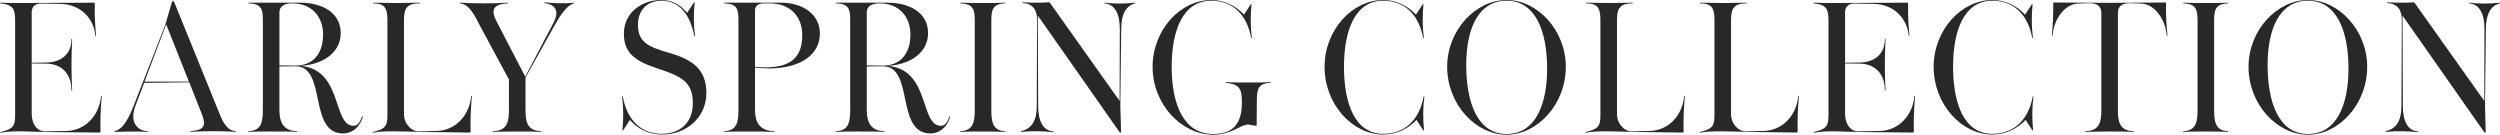 <?xml version="1.0" encoding="UTF-8"?>
<svg id="_レイヤー_2" data-name="レイヤー 2" xmlns="http://www.w3.org/2000/svg" viewBox="0 0 505.046 27.213">
  <defs>
    <style>
      .cls-1 {
        fill: #282828;
      }
    </style>
  </defs>
  <g id="text">
    <g>
      <path class="cls-1" d="M.108,26.673c2.699-.648,2.951-1.296,2.951-3.6V4.427C3.06,1.944,2.808.972.108.684-.036.684-.036.54.108.54c1.188.072,2.771.072,4.319.072l14.47-.072c.145,0,.252.072.252.252-.071,2.232.072,4.319.252,6.371.036.144-.144.144-.144,0-.36-3.672-3.204-6.299-6.983-6.371l-3.888-.072c-1.188-.036-1.979.576-1.979,1.728v10.223l2.916-.036c3.096-.036,5.111-1.764,5.111-4.679,0-.144.144-.144.144,0-.18,3.563-.18,6.911,0,10.259,0,.144-.144.144-.144,0,0-3.348-2.016-5.327-5.111-5.363l-2.916-.036v10.187c0,2.052,1.08,3.563,2.699,3.527l4.32-.072c3.743-.072,6.623-3.06,6.982-7.019,0-.108.145-.108.145,0-.216,2.412-.324,4.715-.252,7.127,0,.144-.108.216-.252.216l-10.043-.108c-1.8-.036-3.636-.072-5.436-.144-1.943,0-3.312.036-4.428.288-.107.036-.144-.108-.035-.144Z"/>
      <path class="cls-1" d="M23.148,26.493c1.764-.396,2.88-2.664,3.888-5.219l6.371-16.306,1.332-4.571c.072-.216.36-.216.432-.036l8.927,21.993c.756,1.872,1.548,4.031,3.528,4.139.107,0,.107.144,0,.144-2.628-.18-6.552-.18-9.107,0-.107,0-.107-.144,0-.144,2.916-.216,3.132-1.224,2.196-3.599l-2.484-6.263-9.106.108-1.764,4.643c-1.152,3.024.107,5.003,2.447,5.111.108,0,.108.144,0,.144-1.619-.108-4.751-.072-6.659,0-.107,0-.107-.144,0-.144ZM29.196,16.486h8.963l-4.571-11.519h-.036l-4.355,11.519Z"/>
      <path class="cls-1" d="M59.65,13.39l-3.203.036v8.711c0,2.232.576,4.283,3.491,4.355.108,0,.108.144,0,.144-1.044-.072-3.167-.072-5.363-.072-1.367,0-2.951,0-4.319.072-.107,0-.107-.144,0-.144,2.664-.072,2.844-2.124,2.844-4.355V4.284c0-2.304-.144-3.528-2.844-3.6-.107,0-.107-.144,0-.144h10.331c4.751,0,8.243,2.16,8.243,6.155,0,3.816-3.384,6.299-8.1,6.623,8.567.72,6.407,12.094,10.691,12.094.756,0,1.224-.54,1.728-1.872.036-.108.18-.036.144.072-.756,2.412-2.411,3.348-3.995,3.348-7.091,0-3.204-13.642-9.647-13.57ZM65.267,6.947c0-3.492-2.232-6.263-6.191-6.263h-.108c-1.548,0-2.52.648-2.52,1.764v10.763l3.203.036c3.528.036,5.616-2.34,5.616-6.299Z"/>
      <path class="cls-1" d="M75.312,26.673c2.699-.648,2.951-1.296,2.951-3.6V4.32c0-2.232-.18-3.636-2.844-3.636-.107,0-.107-.144,0-.144,1.332,0,2.988.072,4.68.072,1.836,0,3.275-.072,4.644-.072.107,0,.107.144,0,.144-2.916,0-3.132,1.404-3.132,3.636v18.682c0,2.052,1.512,3.563,2.987,3.527l3.6-.072c3.744-.072,6.623-3.06,6.983-7.019,0-.108.144-.108.144,0-.216,2.412-.323,4.715-.252,7.127,0,.144-.107.216-.252.216l-10.223-.144c-.899,0-3.023-.108-4.823-.108-1.943,0-3.384.036-4.428.288-.107.036-.144-.108-.035-.144Z"/>
      <path class="cls-1" d="M99.61,26.493c2.988-.036,3.204-2.124,3.204-4.355v-6.083l-5.976-11.087c-.936-1.764-1.943-4.068-3.888-4.283-.107,0-.107-.144,0-.144,2.7.18,6.983.18,9.611,0,.107,0,.107.144,0,.144-3.239.18-3.348,1.548-2.196,3.744l5.724,11.015h.036l5.688-10.835c1.151-2.16.611-3.635-1.8-3.995-.108,0-.108-.144,0-.144,1.619.18,4.211.288,5.867.072.107,0,.107.144,0,.144-1.332.432-2.628,2.268-3.672,4.14l-6.047,10.835v6.479c0,2.232.216,4.283,3.132,4.355.107,0,.107.144,0,.144-1.404-.072-2.808-.072-4.644-.072s-3.563.036-5.04.072c-.107,0-.107-.144,0-.144Z"/>
      <path class="cls-1" d="M127.259,24.225l-1.367,2.088c-.072.108-.145.072-.145-.036.216-2.268.216-4.535-.071-6.731-.036-.108.144-.108.144,0,.9,4.859,3.815,7.487,7.883,7.487,3.78,0,6.264-2.34,6.264-6.191,0-4.283-2.268-5.435-7.271-7.055-4.715-1.548-6.659-3.312-6.659-6.983,0-4.283,3.636-6.803,7.487-6.803,2.483,0,4.031,1.116,5.291,2.592l1.368-2.088c.072-.108.144-.036.144.036-.216,2.232-.216,4.499.072,6.731.036.108-.144.108-.144,0-.937-4.859-3.42-7.127-6.623-7.127-2.88,0-4.752,1.908-4.752,4.859,0,3.528,2.124,4.464,6.228,5.651,4.392,1.26,7.595,3.06,7.595,8.135,0,4.931-4.031,8.387-8.891,8.387-2.844,0-5.039-1.188-6.552-2.952Z"/>
      <path class="cls-1" d="M146.339,26.493c2.664-.072,2.844-2.124,2.844-4.355V4.284c0-2.304-.144-3.528-2.844-3.6-.107,0-.107-.144,0-.144h11.411c4.247,0,7.883,2.196,7.883,6.263,0,4.175-3.852,7.019-10.259,7.019-.9,0-1.836-.072-2.844-.18v8.495c0,2.232.647,4.283,3.852,4.355.108,0,.108.144,0,.144-1.512-.072-3.384-.072-5.724-.072-1.367,0-2.951,0-4.319.072-.107,0-.107-.144,0-.144ZM154.69,13.606c5.507,0,7.379-2.448,7.379-6.551,0-3.635-2.376-6.371-6.552-6.371h-1.188c-1.116,0-1.8.504-1.8,1.404v11.411c.792.072,1.512.108,2.16.108Z"/>
      <path class="cls-1" d="M178.305,13.39l-3.203.036v8.711c0,2.232.576,4.283,3.491,4.355.108,0,.108.144,0,.144-1.044-.072-3.167-.072-5.363-.072-1.367,0-2.951,0-4.319.072-.107,0-.107-.144,0-.144,2.664-.072,2.844-2.124,2.844-4.355V4.284c0-2.304-.144-3.528-2.844-3.6-.107,0-.107-.144,0-.144h10.331c4.751,0,8.243,2.16,8.243,6.155,0,3.816-3.384,6.299-8.1,6.623,8.567.72,6.407,12.094,10.691,12.094.756,0,1.224-.54,1.728-1.872.036-.108.18-.036.144.072-.756,2.412-2.411,3.348-3.995,3.348-7.091,0-3.204-13.642-9.647-13.57ZM183.921,6.947c0-3.492-2.232-6.263-6.191-6.263h-.108c-1.548,0-2.52.648-2.52,1.764v10.763l3.203.036c3.528.036,5.616-2.34,5.616-6.299Z"/>
      <path class="cls-1" d="M194.074,26.493c2.664-.108,2.844-2.124,2.844-4.355V4.32c0-2.232-.18-3.528-2.844-3.636-.107,0-.107-.144,0-.144,1.332.072,2.988.072,4.68.072s3.023,0,4.283-.072c.108,0,.108.144,0,.144-2.592.108-2.771,1.404-2.771,3.636v17.818c0,2.232.18,4.283,2.771,4.355.108,0,.108.144,0,.144-1.296-.036-2.592-.072-4.283-.072s-3.312,0-4.68.072c-.107,0-.107-.144,0-.144Z"/>
      <path class="cls-1" d="M206.313,26.493c2.016-.504,3.131-1.98,3.131-5.003l.072-17.494c0-2.052-.936-3.276-2.916-3.384-.107,0-.107-.144,0-.144,1.152.072,3.276.108,3.708.072l1.62-.072c.071,0,.144.036.18.108l14.038,19.762h.036l.036-14.506c0-3.06-1.008-4.967-3.06-5.147-.108,0-.108-.144,0-.144,1.728.216,4.14.252,6.119,0,.107,0,.107.144,0,.144-1.8.504-2.735,2.124-2.771,5.111l-.181,15.37.145,5.435c0,.216-.145.288-.288.108l-16.486-23.505h-.035l.071,18.25c0,3.06,1.008,4.931,3.06,5.111.108,0,.108.144,0,.144-1.836-.216-4.355-.288-6.479-.072-.108,0-.108-.144,0-.144Z"/>
      <path class="cls-1" d="M232.846,13.498c0-7.451,5.615-13.498,11.843-13.498,2.771,0,5.039,1.26,6.623,2.952l1.368-2.088c.071-.108.144-.036.144.036-.216,2.232-.216,4.5.072,6.731.036.108-.145.108-.145,0-.899-4.859-3.888-7.487-8.062-7.487-5.724,0-7.991,6.011-7.991,13.354,0,7.487,2.376,13.57,8.387,13.57,3.96,0,5.796-1.98,5.796-6.371v-.036c0-2.484-.324-3.672-3.204-3.924-.107,0-.107-.144,0-.144,1.296.072,2.88.072,4.535.072h.792c1.116,0,2.376,0,3.672-.072.108,0,.072.144,0,.144-2.592.108-2.771,1.368-2.771,3.744l-.036,4.823c0,.108-.036.108-.144.108l-1.584-.252c-1.548,0-3.312,2.052-7.056,2.052-6.407,0-12.238-6.119-12.238-13.714Z"/>
      <path class="cls-1" d="M267.585,13.498c0-7.451,5.615-13.498,11.843-13.498,2.771,0,5.039,1.26,6.623,2.952l1.368-2.088c.071-.108.144-.036.144.036-.216,2.232-.216,4.464.072,6.695.036.108-.145.144-.145.036-.899-4.859-3.887-7.487-8.062-7.487-5.688,0-7.919,6.011-7.919,13.354,0,7.451,2.231,13.534,7.919,13.534,4.247,0,7.271-2.664,8.171-7.523.036-.108.144-.072.144.036-.288,2.196-.288,4.463-.071,6.731,0,.072-.072.144-.145.036l-1.367-2.088c-1.584,1.692-3.924,2.952-6.731,2.952-6.228,0-11.843-6.119-11.843-13.678Z"/>
      <path class="cls-1" d="M292.354,13.498c0-7.415,5.76-13.498,12.022-13.498,6.191,0,11.95,6.083,11.95,13.498,0,7.595-5.759,13.714-11.95,13.714-6.263,0-12.022-6.119-12.022-13.714ZM312.547,13.858c0-7.595-2.376-13.714-8.171-13.714-5.831,0-8.171,5.831-8.171,12.994,0,7.703,2.34,13.93,8.171,13.93,5.795,0,8.171-5.939,8.171-13.21Z"/>
      <path class="cls-1" d="M320.362,26.673c2.699-.648,2.951-1.296,2.951-3.6V4.32c0-2.232-.18-3.636-2.844-3.636-.107,0-.107-.144,0-.144,1.332,0,2.988.072,4.68.072,1.836,0,3.275-.072,4.644-.072.107,0,.107.144,0,.144-2.916,0-3.132,1.404-3.132,3.636v18.682c0,2.052,1.512,3.563,2.987,3.527l3.6-.072c3.744-.072,6.623-3.06,6.983-7.019,0-.108.144-.108.144,0-.216,2.412-.323,4.715-.252,7.127,0,.144-.107.216-.252.216l-10.223-.144c-.899,0-3.023-.108-4.823-.108-1.943,0-3.384.036-4.428.288-.107.036-.144-.108-.035-.144Z"/>
      <path class="cls-1" d="M343.401,26.673c2.699-.648,2.951-1.296,2.951-3.6V4.32c0-2.232-.18-3.636-2.844-3.636-.107,0-.107-.144,0-.144,1.332,0,2.988.072,4.68.072,1.836,0,3.275-.072,4.644-.072.107,0,.107.144,0,.144-2.916,0-3.132,1.404-3.132,3.636v18.682c0,2.052,1.512,3.563,2.987,3.527l3.6-.072c3.744-.072,6.623-3.06,6.983-7.019,0-.108.144-.108.144,0-.216,2.412-.323,4.715-.252,7.127,0,.144-.107.216-.252.216l-10.223-.144c-.899,0-3.023-.108-4.823-.108-1.943,0-3.384.036-4.428.288-.107.036-.144-.108-.035-.144Z"/>
      <path class="cls-1" d="M366.441,26.673c2.699-.648,2.951-1.296,2.951-3.6V4.427c0-2.484-.252-3.456-2.951-3.744-.145,0-.145-.144,0-.144,1.188.072,2.771.072,4.319.072l14.47-.072c.145,0,.252.072.252.252-.072,2.232.072,4.319.252,6.371.036.144-.144.144-.144,0-.36-3.672-3.204-6.299-6.983-6.371l-3.888-.072c-1.188-.036-1.979.576-1.979,1.728v10.223l2.916-.036c3.096-.036,5.111-1.764,5.111-4.679,0-.144.144-.144.144,0-.18,3.563-.18,6.911,0,10.259,0,.144-.144.144-.144,0,0-3.348-2.016-5.327-5.111-5.363l-2.916-.036v10.187c0,2.052,1.08,3.563,2.699,3.527l4.32-.072c3.743-.072,6.623-3.06,6.982-7.019,0-.108.145-.108.145,0-.216,2.412-.324,4.715-.252,7.127,0,.144-.108.216-.252.216l-10.043-.108c-1.8-.036-3.636-.072-5.436-.144-1.943,0-3.312.036-4.428.288-.107.036-.144-.108-.035-.144Z"/>
      <path class="cls-1" d="M390.633,13.498c0-7.451,5.615-13.498,11.843-13.498,2.771,0,5.039,1.26,6.623,2.952l1.368-2.088c.071-.108.144-.036.144.036-.216,2.232-.216,4.464.072,6.695.036.108-.145.144-.145.036-.899-4.859-3.888-7.487-8.062-7.487-5.688,0-7.919,6.011-7.919,13.354,0,7.451,2.231,13.534,7.919,13.534,4.247,0,7.271-2.664,8.171-7.523.036-.108.144-.072.144.036-.288,2.196-.288,4.463-.071,6.731,0,.072-.072.144-.145.036l-1.367-2.088c-1.584,1.692-3.924,2.952-6.731,2.952-6.228,0-11.843-6.119-11.843-13.678Z"/>
      <path class="cls-1" d="M421.305,26.493c2.987-.036,3.203-2.124,3.203-4.355V2.52c0-1.152-.791-1.908-2.447-1.872l-2.231.072c-2.52.072-4.823,2.808-5.184,6.407,0,.18-.18.144-.144,0,.216-2.088.323-4.176.287-6.443,0-.108.072-.18.217-.18l11.194.072,11.194-.072c.108,0,.18.036.18.144-.035,2.304.072,4.391.288,6.479.036.18-.144.216-.144,0-.36-3.6-2.664-6.335-5.184-6.407l-2.231-.072c-1.656-.036-2.448.72-2.448,1.872v19.618c0,2.232.217,4.283,3.132,4.355.108,0,.108.144,0,.144-1.403-.072-2.808-.072-4.644-.072s-3.563.036-5.039.072c-.108,0-.108-.144,0-.144Z"/>
      <path class="cls-1" d="M441.105,26.493c2.664-.108,2.844-2.124,2.844-4.355V4.32c0-2.232-.18-3.528-2.844-3.636-.107,0-.107-.144,0-.144,1.332.072,2.988.072,4.68.072s3.023,0,4.283-.072c.108,0,.108.144,0,.144-2.592.108-2.771,1.404-2.771,3.636v17.818c0,2.232.18,4.283,2.771,4.355.108,0,.108.144,0,.144-1.296-.036-2.592-.072-4.283-.072s-3.312,0-4.68.072c-.107,0-.107-.144,0-.144Z"/>
      <path class="cls-1" d="M454.245,13.498c0-7.415,5.76-13.498,12.022-13.498,6.191,0,11.95,6.083,11.95,13.498,0,7.595-5.759,13.714-11.95,13.714-6.263,0-12.022-6.119-12.022-13.714ZM474.438,13.858c0-7.595-2.376-13.714-8.171-13.714-5.831,0-8.171,5.831-8.171,12.994,0,7.703,2.34,13.93,8.171,13.93,5.795,0,8.171-5.939,8.171-13.21Z"/>
      <path class="cls-1" d="M482.001,26.493c2.016-.504,3.131-1.98,3.131-5.003l.072-17.494c0-2.052-.936-3.276-2.916-3.384-.107,0-.107-.144,0-.144,1.152.072,3.276.108,3.708.072l1.62-.072c.071,0,.144.036.18.108l14.038,19.762h.036l.036-14.506c0-3.06-1.008-4.967-3.06-5.147-.108,0-.108-.144,0-.144,1.728.216,4.14.252,6.119,0,.107,0,.107.144,0,.144-1.8.504-2.735,2.124-2.771,5.111l-.181,15.37.145,5.435c0,.216-.145.288-.288.108l-16.486-23.505h-.035l.071,18.25c0,3.06,1.008,4.931,3.06,5.111.108,0,.108.144,0,.144-1.836-.216-4.355-.288-6.479-.072-.108,0-.108-.144,0-.144Z"/>
    </g>
  </g>
</svg>